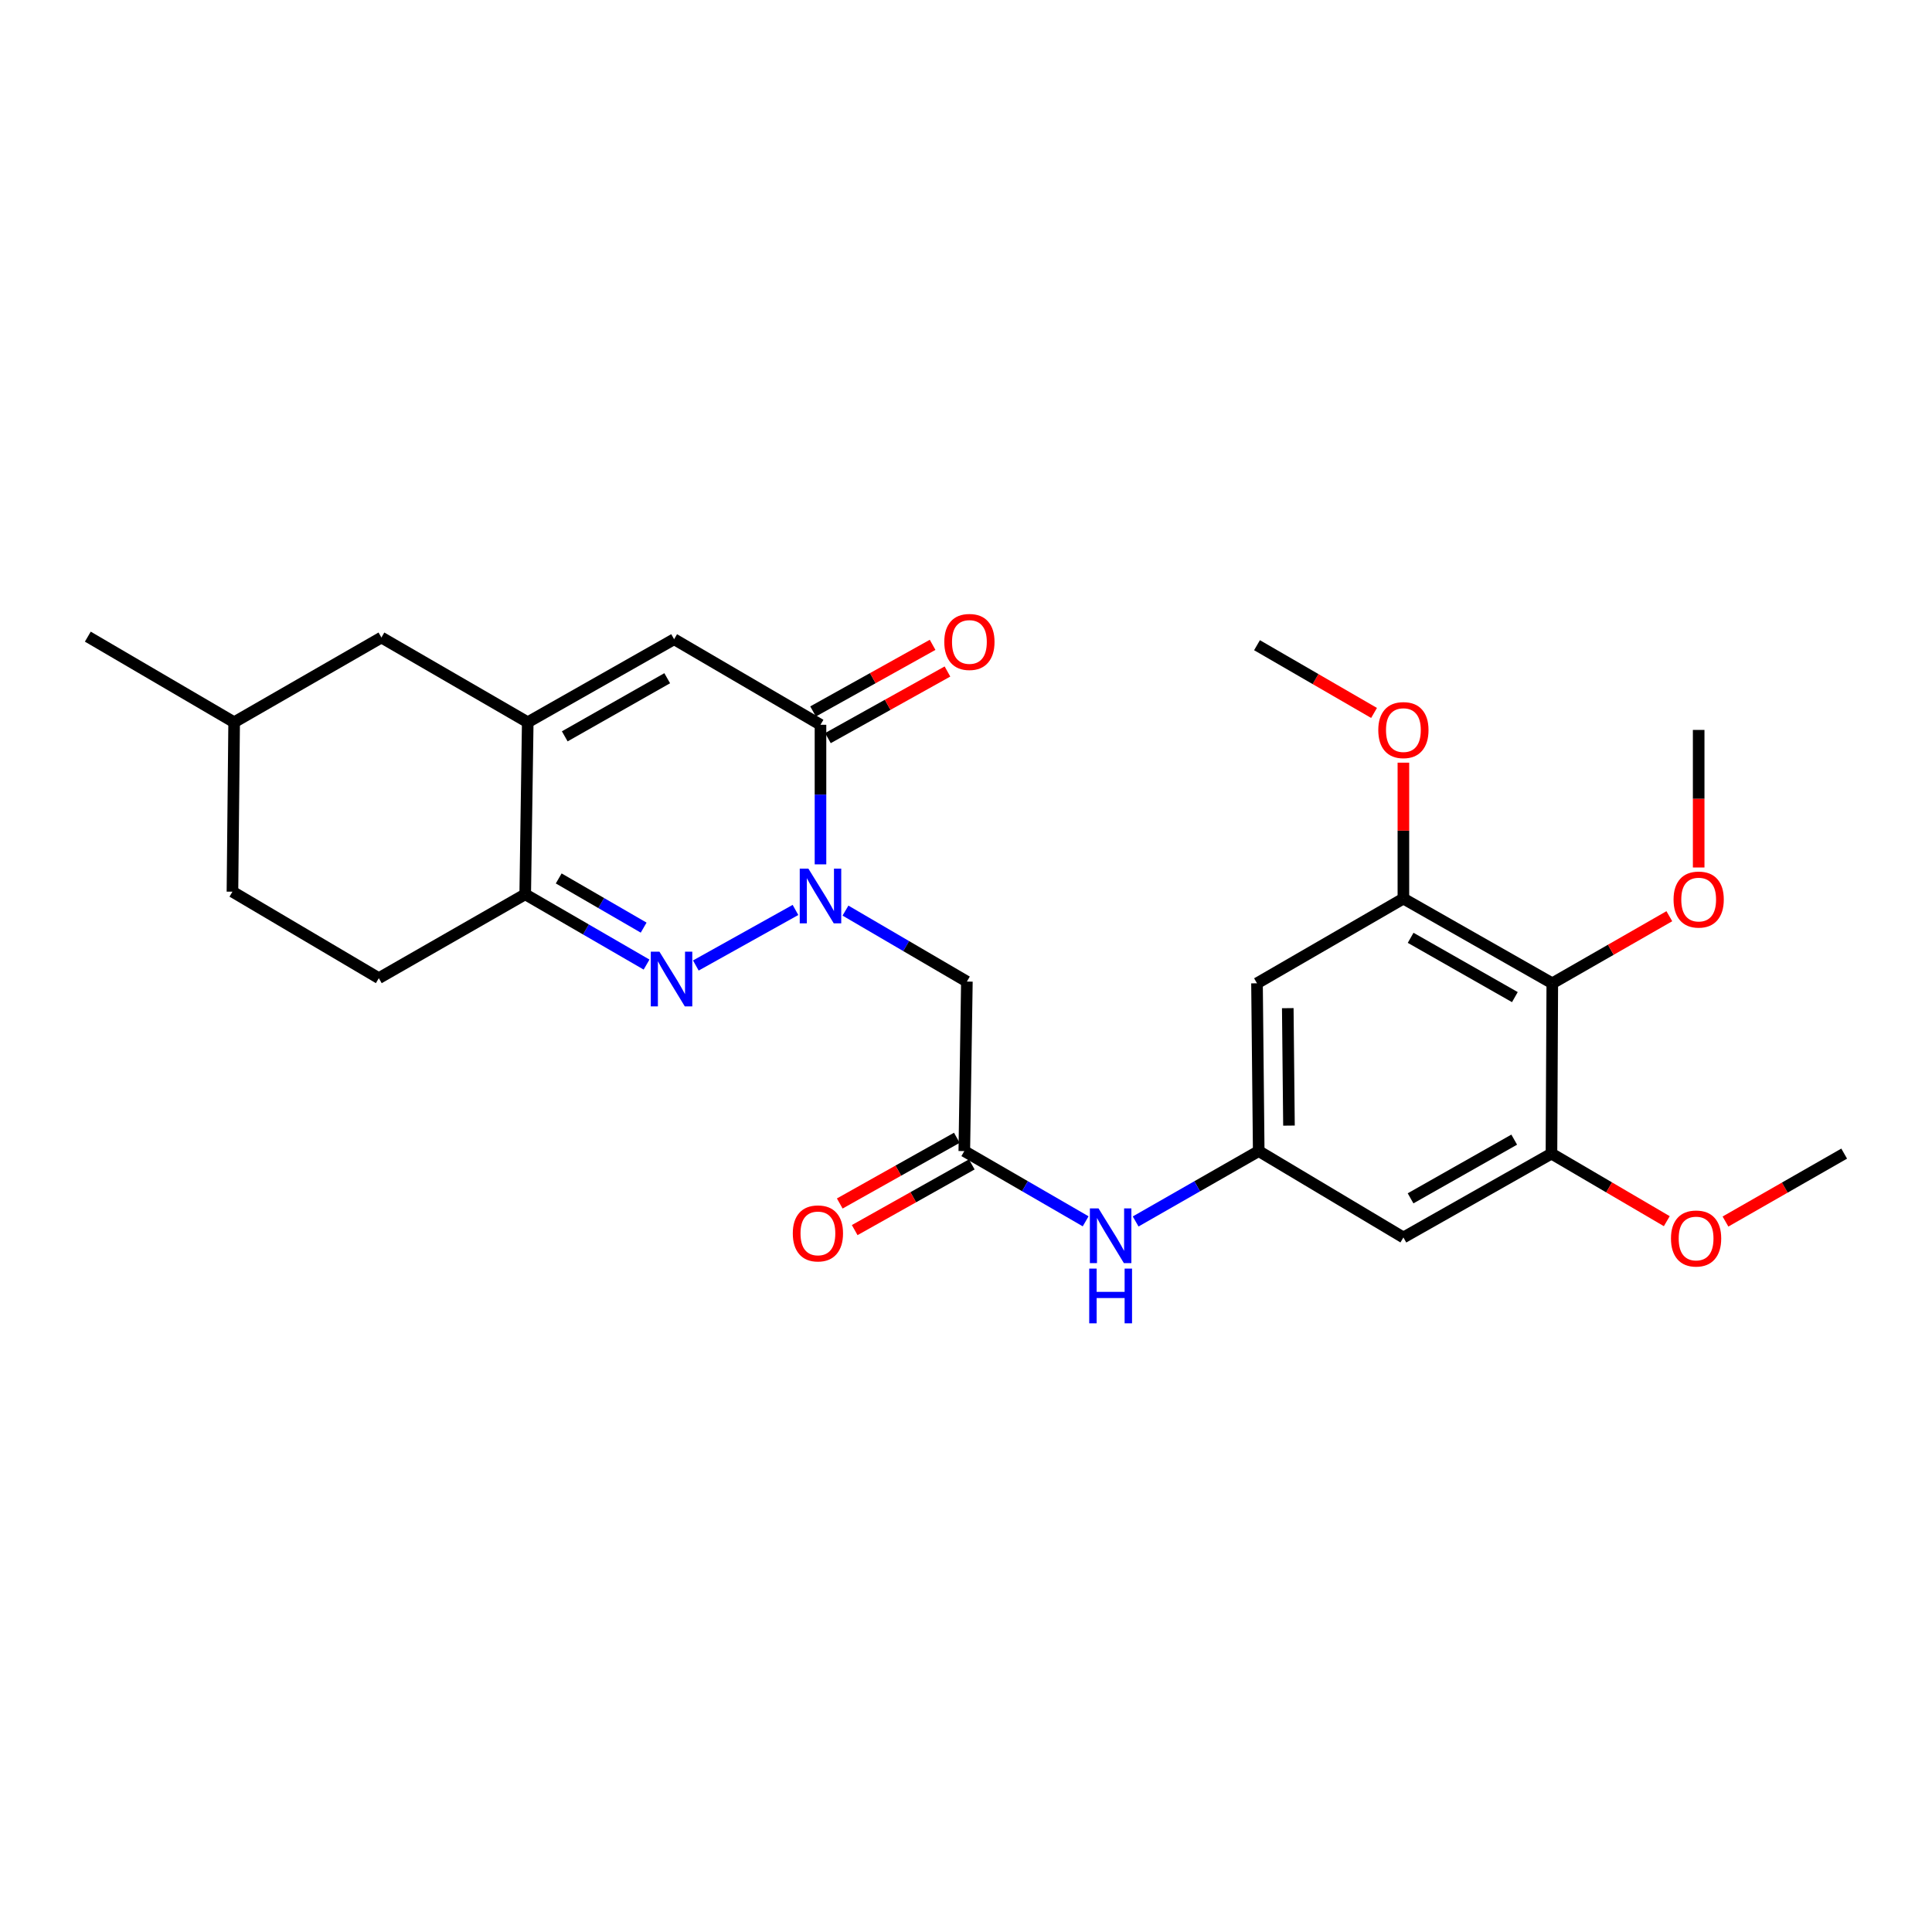 <?xml version='1.0' encoding='iso-8859-1'?>
<svg version='1.1' baseProfile='full'
              xmlns='http://www.w3.org/2000/svg'
                      xmlns:rdkit='http://www.rdkit.org/xml'
                      xmlns:xlink='http://www.w3.org/1999/xlink'
                  xml:space='preserve'
width='1000px' height='1000px' viewBox='0 0 1000 1000'>
<!-- END OF HEADER -->
<rect style='opacity:1.0;fill:#FFFFFF;stroke:none' width='1000' height='1000' x='0' y='0'> </rect>
<path class='bond-0' d='M 411.737,470.984 L 360.163,499.741' style='fill:none;fill-rule:evenodd;stroke:#0000FF;stroke-width:6px;stroke-linecap:butt;stroke-linejoin:miter;stroke-opacity:1' />
<path class='bond-1' d='M 424.684,447.389 L 424.684,411.267' style='fill:none;fill-rule:evenodd;stroke:#0000FF;stroke-width:6px;stroke-linecap:butt;stroke-linejoin:miter;stroke-opacity:1' />
<path class='bond-1' d='M 424.684,411.267 L 424.684,375.146' style='fill:none;fill-rule:evenodd;stroke:#000000;stroke-width:6px;stroke-linecap:butt;stroke-linejoin:miter;stroke-opacity:1' />
<path class='bond-5' d='M 437.618,471.326 L 469.037,489.693' style='fill:none;fill-rule:evenodd;stroke:#0000FF;stroke-width:6px;stroke-linecap:butt;stroke-linejoin:miter;stroke-opacity:1' />
<path class='bond-5' d='M 469.037,489.693 L 500.456,508.061' style='fill:none;fill-rule:evenodd;stroke:#000000;stroke-width:6px;stroke-linecap:butt;stroke-linejoin:miter;stroke-opacity:1' />
<path class='bond-3' d='M 334.659,499.266 L 303.254,481.076' style='fill:none;fill-rule:evenodd;stroke:#0000FF;stroke-width:6px;stroke-linecap:butt;stroke-linejoin:miter;stroke-opacity:1' />
<path class='bond-3' d='M 303.254,481.076 L 271.85,462.887' style='fill:none;fill-rule:evenodd;stroke:#000000;stroke-width:6px;stroke-linecap:butt;stroke-linejoin:miter;stroke-opacity:1' />
<path class='bond-3' d='M 333.154,480.141 L 311.171,467.408' style='fill:none;fill-rule:evenodd;stroke:#0000FF;stroke-width:6px;stroke-linecap:butt;stroke-linejoin:miter;stroke-opacity:1' />
<path class='bond-3' d='M 311.171,467.408 L 289.187,454.676' style='fill:none;fill-rule:evenodd;stroke:#000000;stroke-width:6px;stroke-linecap:butt;stroke-linejoin:miter;stroke-opacity:1' />
<path class='bond-4' d='M 424.684,375.146 L 348.921,330.858' style='fill:none;fill-rule:evenodd;stroke:#000000;stroke-width:6px;stroke-linecap:butt;stroke-linejoin:miter;stroke-opacity:1' />
<path class='bond-15' d='M 428.528,382.044 L 459.465,364.804' style='fill:none;fill-rule:evenodd;stroke:#000000;stroke-width:6px;stroke-linecap:butt;stroke-linejoin:miter;stroke-opacity:1' />
<path class='bond-15' d='M 459.465,364.804 L 490.402,347.565' style='fill:none;fill-rule:evenodd;stroke:#FF0000;stroke-width:6px;stroke-linecap:butt;stroke-linejoin:miter;stroke-opacity:1' />
<path class='bond-15' d='M 420.84,368.247 L 451.777,351.007' style='fill:none;fill-rule:evenodd;stroke:#000000;stroke-width:6px;stroke-linecap:butt;stroke-linejoin:miter;stroke-opacity:1' />
<path class='bond-15' d='M 451.777,351.007 L 482.713,333.767' style='fill:none;fill-rule:evenodd;stroke:#FF0000;stroke-width:6px;stroke-linecap:butt;stroke-linejoin:miter;stroke-opacity:1' />
<path class='bond-2' d='M 273.157,373.838 L 348.921,330.858' style='fill:none;fill-rule:evenodd;stroke:#000000;stroke-width:6px;stroke-linecap:butt;stroke-linejoin:miter;stroke-opacity:1' />
<path class='bond-2' d='M 292.315,381.13 L 345.35,351.044' style='fill:none;fill-rule:evenodd;stroke:#000000;stroke-width:6px;stroke-linecap:butt;stroke-linejoin:miter;stroke-opacity:1' />
<path class='bond-14' d='M 273.157,373.838 L 197.42,329.981' style='fill:none;fill-rule:evenodd;stroke:#000000;stroke-width:6px;stroke-linecap:butt;stroke-linejoin:miter;stroke-opacity:1' />
<path class='bond-27' d='M 273.157,373.838 L 271.85,462.887' style='fill:none;fill-rule:evenodd;stroke:#000000;stroke-width:6px;stroke-linecap:butt;stroke-linejoin:miter;stroke-opacity:1' />
<path class='bond-17' d='M 271.85,462.887 L 196.078,506.297' style='fill:none;fill-rule:evenodd;stroke:#000000;stroke-width:6px;stroke-linecap:butt;stroke-linejoin:miter;stroke-opacity:1' />
<path class='bond-7' d='M 500.456,508.061 L 499.122,595.802' style='fill:none;fill-rule:evenodd;stroke:#000000;stroke-width:6px;stroke-linecap:butt;stroke-linejoin:miter;stroke-opacity:1' />
<path class='bond-6' d='M 803.466,508.956 L 726.395,465.107' style='fill:none;fill-rule:evenodd;stroke:#000000;stroke-width:6px;stroke-linecap:butt;stroke-linejoin:miter;stroke-opacity:1' />
<path class='bond-6' d='M 784.095,516.107 L 730.145,485.413' style='fill:none;fill-rule:evenodd;stroke:#000000;stroke-width:6px;stroke-linecap:butt;stroke-linejoin:miter;stroke-opacity:1' />
<path class='bond-18' d='M 803.466,508.956 L 833.756,491.594' style='fill:none;fill-rule:evenodd;stroke:#000000;stroke-width:6px;stroke-linecap:butt;stroke-linejoin:miter;stroke-opacity:1' />
<path class='bond-18' d='M 833.756,491.594 L 864.046,474.231' style='fill:none;fill-rule:evenodd;stroke:#FF0000;stroke-width:6px;stroke-linecap:butt;stroke-linejoin:miter;stroke-opacity:1' />
<path class='bond-29' d='M 803.466,508.956 L 803.036,597.11' style='fill:none;fill-rule:evenodd;stroke:#000000;stroke-width:6px;stroke-linecap:butt;stroke-linejoin:miter;stroke-opacity:1' />
<path class='bond-13' d='M 499.122,595.802 L 530.527,613.977' style='fill:none;fill-rule:evenodd;stroke:#000000;stroke-width:6px;stroke-linecap:butt;stroke-linejoin:miter;stroke-opacity:1' />
<path class='bond-13' d='M 530.527,613.977 L 561.932,632.152' style='fill:none;fill-rule:evenodd;stroke:#0000FF;stroke-width:6px;stroke-linecap:butt;stroke-linejoin:miter;stroke-opacity:1' />
<path class='bond-16' d='M 495.257,588.915 L 464.957,605.92' style='fill:none;fill-rule:evenodd;stroke:#000000;stroke-width:6px;stroke-linecap:butt;stroke-linejoin:miter;stroke-opacity:1' />
<path class='bond-16' d='M 464.957,605.92 L 434.657,622.924' style='fill:none;fill-rule:evenodd;stroke:#FF0000;stroke-width:6px;stroke-linecap:butt;stroke-linejoin:miter;stroke-opacity:1' />
<path class='bond-16' d='M 502.988,602.689 L 472.688,619.694' style='fill:none;fill-rule:evenodd;stroke:#000000;stroke-width:6px;stroke-linecap:butt;stroke-linejoin:miter;stroke-opacity:1' />
<path class='bond-16' d='M 472.688,619.694 L 442.388,636.698' style='fill:none;fill-rule:evenodd;stroke:#FF0000;stroke-width:6px;stroke-linecap:butt;stroke-linejoin:miter;stroke-opacity:1' />
<path class='bond-8' d='M 803.036,597.11 L 726.395,640.511' style='fill:none;fill-rule:evenodd;stroke:#000000;stroke-width:6px;stroke-linecap:butt;stroke-linejoin:miter;stroke-opacity:1' />
<path class='bond-8' d='M 783.757,589.876 L 730.108,620.256' style='fill:none;fill-rule:evenodd;stroke:#000000;stroke-width:6px;stroke-linecap:butt;stroke-linejoin:miter;stroke-opacity:1' />
<path class='bond-19' d='M 803.036,597.11 L 832.881,614.595' style='fill:none;fill-rule:evenodd;stroke:#000000;stroke-width:6px;stroke-linecap:butt;stroke-linejoin:miter;stroke-opacity:1' />
<path class='bond-19' d='M 832.881,614.595 L 862.727,632.08' style='fill:none;fill-rule:evenodd;stroke:#FF0000;stroke-width:6px;stroke-linecap:butt;stroke-linejoin:miter;stroke-opacity:1' />
<path class='bond-9' d='M 726.395,465.107 L 650.623,508.956' style='fill:none;fill-rule:evenodd;stroke:#000000;stroke-width:6px;stroke-linecap:butt;stroke-linejoin:miter;stroke-opacity:1' />
<path class='bond-20' d='M 726.395,465.107 L 726.395,429.931' style='fill:none;fill-rule:evenodd;stroke:#000000;stroke-width:6px;stroke-linecap:butt;stroke-linejoin:miter;stroke-opacity:1' />
<path class='bond-20' d='M 726.395,429.931 L 726.395,394.756' style='fill:none;fill-rule:evenodd;stroke:#FF0000;stroke-width:6px;stroke-linecap:butt;stroke-linejoin:miter;stroke-opacity:1' />
<path class='bond-10' d='M 651.509,595.802 L 619.658,614.016' style='fill:none;fill-rule:evenodd;stroke:#000000;stroke-width:6px;stroke-linecap:butt;stroke-linejoin:miter;stroke-opacity:1' />
<path class='bond-10' d='M 619.658,614.016 L 587.807,632.23' style='fill:none;fill-rule:evenodd;stroke:#0000FF;stroke-width:6px;stroke-linecap:butt;stroke-linejoin:miter;stroke-opacity:1' />
<path class='bond-11' d='M 651.509,595.802 L 726.395,640.511' style='fill:none;fill-rule:evenodd;stroke:#000000;stroke-width:6px;stroke-linecap:butt;stroke-linejoin:miter;stroke-opacity:1' />
<path class='bond-12' d='M 651.509,595.802 L 650.623,508.956' style='fill:none;fill-rule:evenodd;stroke:#000000;stroke-width:6px;stroke-linecap:butt;stroke-linejoin:miter;stroke-opacity:1' />
<path class='bond-12' d='M 667.171,582.614 L 666.55,521.822' style='fill:none;fill-rule:evenodd;stroke:#000000;stroke-width:6px;stroke-linecap:butt;stroke-linejoin:miter;stroke-opacity:1' />
<path class='bond-21' d='M 197.42,329.981 L 121.192,373.838' style='fill:none;fill-rule:evenodd;stroke:#000000;stroke-width:6px;stroke-linecap:butt;stroke-linejoin:miter;stroke-opacity:1' />
<path class='bond-22' d='M 196.078,506.297 L 120.314,461.536' style='fill:none;fill-rule:evenodd;stroke:#000000;stroke-width:6px;stroke-linecap:butt;stroke-linejoin:miter;stroke-opacity:1' />
<path class='bond-23' d='M 879.23,449.016 L 879.23,413.414' style='fill:none;fill-rule:evenodd;stroke:#FF0000;stroke-width:6px;stroke-linecap:butt;stroke-linejoin:miter;stroke-opacity:1' />
<path class='bond-23' d='M 879.23,413.414 L 879.23,377.813' style='fill:none;fill-rule:evenodd;stroke:#000000;stroke-width:6px;stroke-linecap:butt;stroke-linejoin:miter;stroke-opacity:1' />
<path class='bond-24' d='M 893.104,632.266 L 923.824,614.688' style='fill:none;fill-rule:evenodd;stroke:#FF0000;stroke-width:6px;stroke-linecap:butt;stroke-linejoin:miter;stroke-opacity:1' />
<path class='bond-24' d='M 923.824,614.688 L 954.545,597.11' style='fill:none;fill-rule:evenodd;stroke:#000000;stroke-width:6px;stroke-linecap:butt;stroke-linejoin:miter;stroke-opacity:1' />
<path class='bond-25' d='M 711.206,369.022 L 680.915,351.489' style='fill:none;fill-rule:evenodd;stroke:#FF0000;stroke-width:6px;stroke-linecap:butt;stroke-linejoin:miter;stroke-opacity:1' />
<path class='bond-25' d='M 680.915,351.489 L 650.623,333.956' style='fill:none;fill-rule:evenodd;stroke:#000000;stroke-width:6px;stroke-linecap:butt;stroke-linejoin:miter;stroke-opacity:1' />
<path class='bond-26' d='M 121.192,373.838 L 45.455,329.525' style='fill:none;fill-rule:evenodd;stroke:#000000;stroke-width:6px;stroke-linecap:butt;stroke-linejoin:miter;stroke-opacity:1' />
<path class='bond-28' d='M 121.192,373.838 L 120.314,461.536' style='fill:none;fill-rule:evenodd;stroke:#000000;stroke-width:6px;stroke-linecap:butt;stroke-linejoin:miter;stroke-opacity:1' />
<path  class='atom-0' d='M 418.424 449.605
L 427.704 464.605
Q 428.624 466.085, 430.104 468.765
Q 431.584 471.445, 431.664 471.605
L 431.664 449.605
L 435.424 449.605
L 435.424 477.925
L 431.544 477.925
L 421.584 461.525
Q 420.424 459.605, 419.184 457.405
Q 417.984 455.205, 417.624 454.525
L 417.624 477.925
L 413.944 477.925
L 413.944 449.605
L 418.424 449.605
' fill='#0000FF'/>
<path  class='atom-1' d='M 341.327 492.593
L 350.607 507.593
Q 351.527 509.073, 353.007 511.753
Q 354.487 514.433, 354.567 514.593
L 354.567 492.593
L 358.327 492.593
L 358.327 520.913
L 354.447 520.913
L 344.487 504.513
Q 343.327 502.593, 342.087 500.393
Q 340.887 498.193, 340.527 497.513
L 340.527 520.913
L 336.847 520.913
L 336.847 492.593
L 341.327 492.593
' fill='#0000FF'/>
<path  class='atom-14' d='M 568.6 625.473
L 577.88 640.473
Q 578.8 641.953, 580.28 644.633
Q 581.76 647.313, 581.84 647.473
L 581.84 625.473
L 585.6 625.473
L 585.6 653.793
L 581.72 653.793
L 571.76 637.393
Q 570.6 635.473, 569.36 633.273
Q 568.16 631.073, 567.8 630.393
L 567.8 653.793
L 564.12 653.793
L 564.12 625.473
L 568.6 625.473
' fill='#0000FF'/>
<path  class='atom-14' d='M 563.78 656.625
L 567.62 656.625
L 567.62 668.665
L 582.1 668.665
L 582.1 656.625
L 585.94 656.625
L 585.94 684.945
L 582.1 684.945
L 582.1 671.865
L 567.62 671.865
L 567.62 684.945
L 563.78 684.945
L 563.78 656.625
' fill='#0000FF'/>
<path  class='atom-16' d='M 488.764 332.272
Q 488.764 325.472, 492.124 321.672
Q 495.484 317.872, 501.764 317.872
Q 508.044 317.872, 511.404 321.672
Q 514.764 325.472, 514.764 332.272
Q 514.764 339.152, 511.364 343.072
Q 507.964 346.952, 501.764 346.952
Q 495.524 346.952, 492.124 343.072
Q 488.764 339.192, 488.764 332.272
M 501.764 343.752
Q 506.084 343.752, 508.404 340.872
Q 510.764 337.952, 510.764 332.272
Q 510.764 326.712, 508.404 323.912
Q 506.084 321.072, 501.764 321.072
Q 497.444 321.072, 495.084 323.872
Q 492.764 326.672, 492.764 332.272
Q 492.764 337.992, 495.084 340.872
Q 497.444 343.752, 501.764 343.752
' fill='#FF0000'/>
<path  class='atom-17' d='M 410.35 638.406
Q 410.35 631.606, 413.71 627.806
Q 417.07 624.006, 423.35 624.006
Q 429.63 624.006, 432.99 627.806
Q 436.35 631.606, 436.35 638.406
Q 436.35 645.286, 432.95 649.206
Q 429.55 653.086, 423.35 653.086
Q 417.11 653.086, 413.71 649.206
Q 410.35 645.326, 410.35 638.406
M 423.35 649.886
Q 427.67 649.886, 429.99 647.006
Q 432.35 644.086, 432.35 638.406
Q 432.35 632.846, 429.99 630.046
Q 427.67 627.206, 423.35 627.206
Q 419.03 627.206, 416.67 630.006
Q 414.35 632.806, 414.35 638.406
Q 414.35 644.126, 416.67 647.006
Q 419.03 649.886, 423.35 649.886
' fill='#FF0000'/>
<path  class='atom-19' d='M 866.23 465.608
Q 866.23 458.808, 869.59 455.008
Q 872.95 451.208, 879.23 451.208
Q 885.51 451.208, 888.87 455.008
Q 892.23 458.808, 892.23 465.608
Q 892.23 472.488, 888.83 476.408
Q 885.43 480.288, 879.23 480.288
Q 872.99 480.288, 869.59 476.408
Q 866.23 472.528, 866.23 465.608
M 879.23 477.088
Q 883.55 477.088, 885.87 474.208
Q 888.23 471.288, 888.23 465.608
Q 888.23 460.048, 885.87 457.248
Q 883.55 454.408, 879.23 454.408
Q 874.91 454.408, 872.55 457.208
Q 870.23 460.008, 870.23 465.608
Q 870.23 471.328, 872.55 474.208
Q 874.91 477.088, 879.23 477.088
' fill='#FF0000'/>
<path  class='atom-20' d='M 864.896 641.047
Q 864.896 634.247, 868.256 630.447
Q 871.616 626.647, 877.896 626.647
Q 884.176 626.647, 887.536 630.447
Q 890.896 634.247, 890.896 641.047
Q 890.896 647.927, 887.496 651.847
Q 884.096 655.727, 877.896 655.727
Q 871.656 655.727, 868.256 651.847
Q 864.896 647.967, 864.896 641.047
M 877.896 652.527
Q 882.216 652.527, 884.536 649.647
Q 886.896 646.727, 886.896 641.047
Q 886.896 635.487, 884.536 632.687
Q 882.216 629.847, 877.896 629.847
Q 873.576 629.847, 871.216 632.647
Q 868.896 635.447, 868.896 641.047
Q 868.896 646.767, 871.216 649.647
Q 873.576 652.527, 877.896 652.527
' fill='#FF0000'/>
<path  class='atom-21' d='M 713.395 377.893
Q 713.395 371.093, 716.755 367.293
Q 720.115 363.493, 726.395 363.493
Q 732.675 363.493, 736.035 367.293
Q 739.395 371.093, 739.395 377.893
Q 739.395 384.773, 735.995 388.693
Q 732.595 392.573, 726.395 392.573
Q 720.155 392.573, 716.755 388.693
Q 713.395 384.813, 713.395 377.893
M 726.395 389.373
Q 730.715 389.373, 733.035 386.493
Q 735.395 383.573, 735.395 377.893
Q 735.395 372.333, 733.035 369.533
Q 730.715 366.693, 726.395 366.693
Q 722.075 366.693, 719.715 369.493
Q 717.395 372.293, 717.395 377.893
Q 717.395 383.613, 719.715 386.493
Q 722.075 389.373, 726.395 389.373
' fill='#FF0000'/>
</svg>

